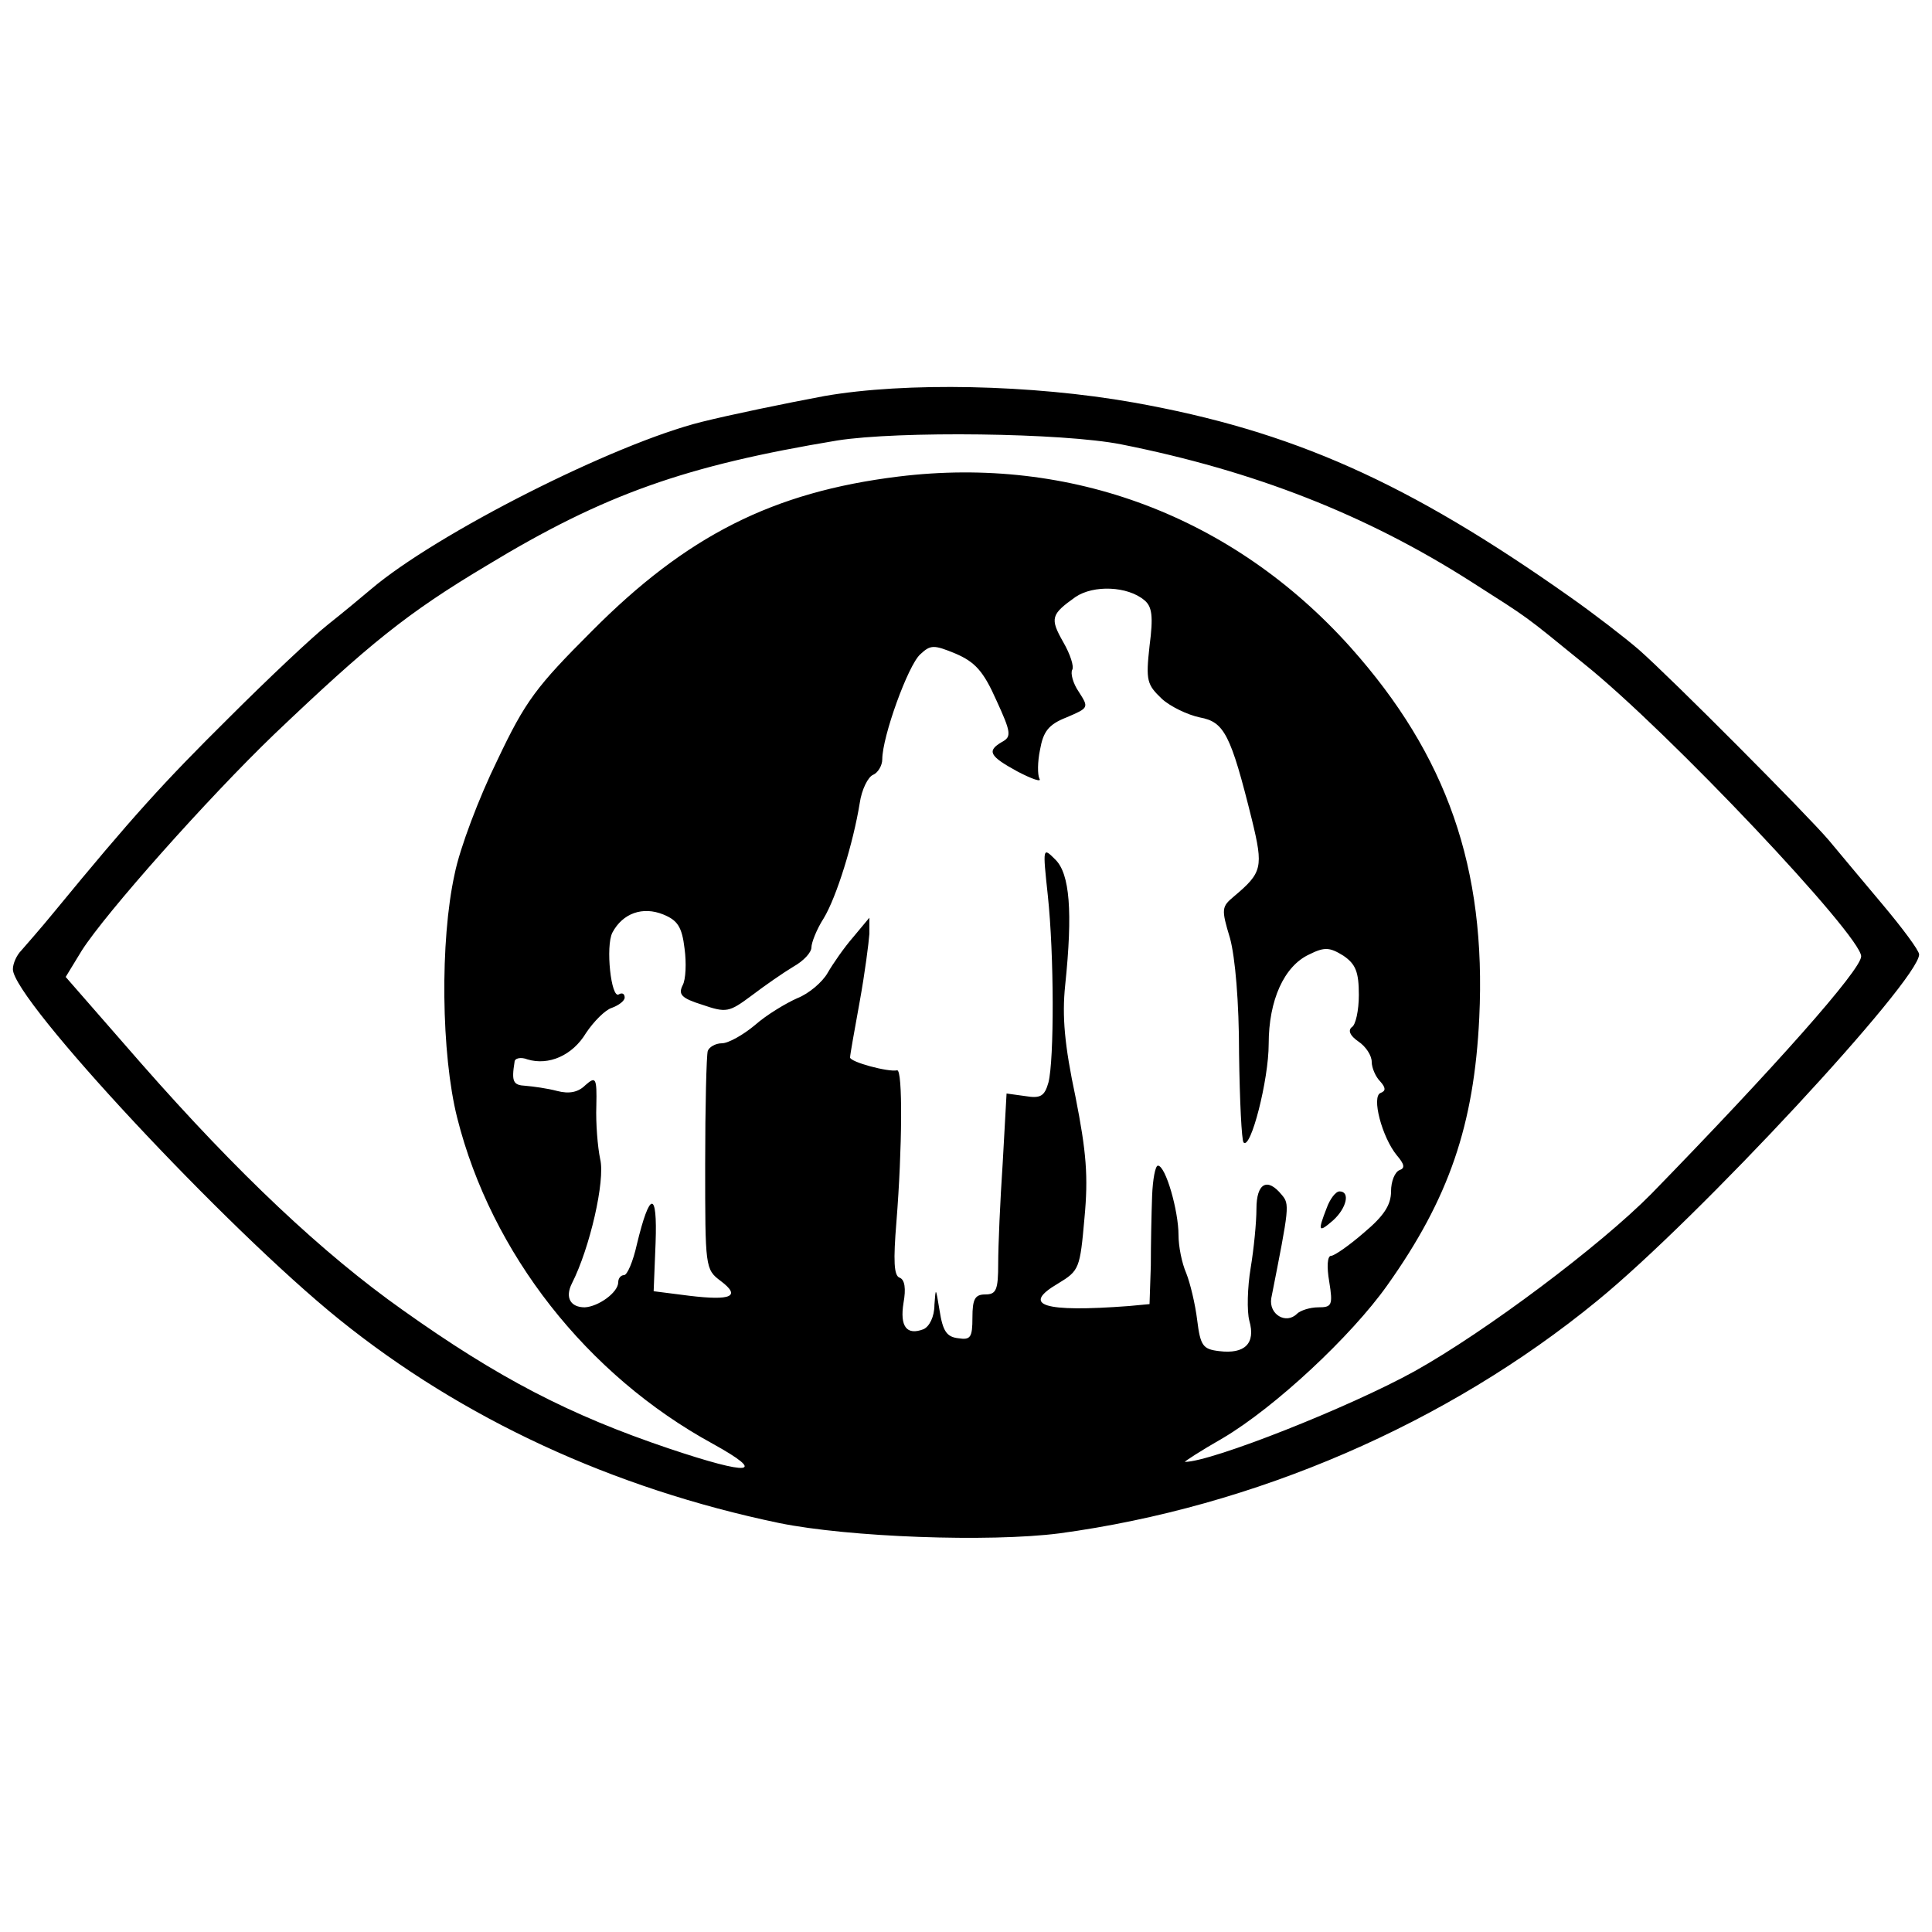 <?xml version="1.0" standalone="no"?>
<!DOCTYPE svg PUBLIC "-//W3C//DTD SVG 20010904//EN"
 "http://www.w3.org/TR/2001/REC-SVG-20010904/DTD/svg10.dtd">
<svg version="1.0" xmlns="http://www.w3.org/2000/svg"
 width="300pt" height="300pt" viewBox="0 0 300 300"
 preserveAspectRatio="xMidYMid meet">
<g transform="translate(0,300) scale(0.1,-0.1)"
fill="#000000" stroke="none">
<path d="M1280 2385 c-59 -11 -146 -29 -190 -40 -137 -34 -413 -174 -514 -260
-13 -11 -43 -36 -67 -55 -24 -19 -93 -84 -154 -145 -101 -100 -150 -154 -270
-300 -22 -27 -46 -54 -52 -61 -7 -7 -13 -20 -13 -29 0 -47 332 -403 507 -544
191 -154 424 -262 683 -316 108 -22 326 -30 435 -16 303 41 602 170 835 361
157 128 500 498 500 538 0 6 -26 41 -58 79 -31 37 -68 81 -82 98 -34 40 -245
252 -295 296 -22 19 -70 56 -107 82 -252 178 -431 258 -678 302 -158 28 -354
32 -480 10z m461 -75 c206 -41 380 -109 543 -213 94 -60 80 -50 176 -128 131
-105 430 -422 430 -454 0 -21 -136 -174 -326 -369 -79 -80 -256 -213 -367
-275 -101 -56 -316 -141 -357 -141 -2 0 24 17 59 37 81 48 199 158 255 237 96
135 135 249 143 416 11 232 -50 407 -200 575 -182 203 -434 298 -702 265 -195
-24 -329 -92 -476 -240 -86 -86 -103 -108 -147 -201 -28 -57 -58 -136 -66
-176 -23 -104 -21 -280 4 -379 53 -210 201 -399 397 -506 85 -47 59 -50 -69
-7 -154 52 -264 109 -413 215 -123 87 -255 211 -406 383 l-117 134 25 41 c37
58 195 236 299 336 147 140 206 188 330 262 183 111 309 155 544 194 95 15
350 12 441 -6z m36 -242 c12 -10 14 -25 8 -71 -6 -54 -4 -60 19 -82 13 -12 40
-25 59 -29 38 -7 48 -26 81 -159 18 -74 16 -82 -28 -119 -19 -16 -20 -19 -6
-65 8 -30 14 -98 14 -180 1 -72 4 -134 7 -137 11 -12 39 97 39 153 0 68 24
121 63 139 24 12 32 11 53 -2 19 -13 24 -25 24 -61 0 -24 -5 -47 -11 -50 -6
-5 -3 -13 10 -22 12 -8 21 -22 21 -32 0 -9 6 -23 13 -30 9 -10 9 -15 1 -18
-15 -5 2 -69 25 -97 12 -14 13 -20 4 -23 -7 -3 -13 -17 -13 -33 0 -21 -11 -38
-42 -64 -23 -20 -46 -36 -51 -36 -6 0 -7 -17 -3 -40 6 -37 4 -40 -17 -40 -13
0 -28 -5 -33 -10 -17 -17 -44 -1 -40 24 28 142 29 146 16 161 -22 27 -39 18
-39 -22 0 -21 -4 -62 -9 -92 -5 -30 -6 -67 -2 -82 10 -35 -7 -52 -47 -47 -25
3 -29 8 -34 48 -3 25 -11 58 -17 73 -7 16 -12 42 -12 59 0 38 -20 108 -32 108
-4 0 -8 -21 -9 -47 -1 -27 -2 -75 -2 -108 l-2 -60 -32 -3 c-133 -10 -168 1
-110 35 33 20 34 23 41 102 6 64 3 102 -14 188 -17 80 -21 125 -16 173 12 115
7 173 -15 195 -20 20 -20 20 -12 -55 10 -93 10 -256 1 -291 -6 -21 -12 -25
-36 -21 l-29 4 -6 -108 c-4 -59 -7 -129 -7 -156 0 -41 -3 -48 -20 -48 -16 0
-20 -7 -20 -36 0 -31 -3 -35 -22 -32 -18 2 -24 11 -29 43 -6 36 -6 37 -8 9 0
-19 -8 -34 -17 -38 -26 -10 -37 4 -31 41 4 22 2 36 -6 39 -9 3 -10 26 -5 87 9
113 10 237 1 235 -14 -3 -73 13 -73 20 0 4 7 43 15 87 8 44 14 91 15 105 l0
25 -25 -30 c-14 -16 -32 -42 -40 -56 -8 -14 -29 -32 -47 -39 -18 -8 -48 -26
-66 -42 -18 -15 -41 -28 -51 -28 -10 0 -20 -6 -22 -12 -2 -7 -4 -86 -4 -176 0
-160 0 -163 24 -181 32 -24 17 -31 -49 -23 l-55 7 3 75 c3 82 -9 81 -29 -2 -6
-27 -15 -48 -20 -48 -5 0 -9 -5 -9 -11 0 -16 -31 -38 -52 -39 -22 0 -31 15
-20 37 28 55 52 160 44 193 -4 19 -7 56 -6 83 1 44 -1 46 -17 32 -11 -11 -25
-14 -44 -9 -15 4 -37 7 -49 8 -19 1 -22 6 -17 37 0 6 10 8 20 4 33 -10 70 6
91 41 12 18 30 36 40 39 11 4 20 11 20 16 0 6 -4 8 -9 5 -12 -8 -21 75 -10 96
16 30 47 41 79 28 22 -9 29 -19 33 -53 3 -22 2 -48 -3 -57 -7 -14 -2 -20 30
-30 38 -13 42 -12 77 14 21 16 50 36 65 45 16 9 28 22 28 30 0 7 8 28 19 45
20 33 46 117 56 179 3 21 13 41 21 44 7 3 14 14 14 24 0 35 40 146 59 163 16
15 21 15 55 1 30 -13 43 -27 63 -72 23 -50 24 -57 9 -65 -24 -14 -20 -22 24
-46 23 -12 38 -17 34 -11 -3 6 -3 26 1 45 5 28 13 39 41 50 35 15 35 15 19 40
-9 13 -13 29 -10 34 3 5 -3 24 -14 43 -21 37 -19 43 19 70 28 19 81 17 107 -5z"/>
<path d="M2060 1124 c-14 -36 -13 -39 10 -19 21 19 27 45 10 45 -6 0 -15 -12
-20 -26z"/>
</g>
</svg>
